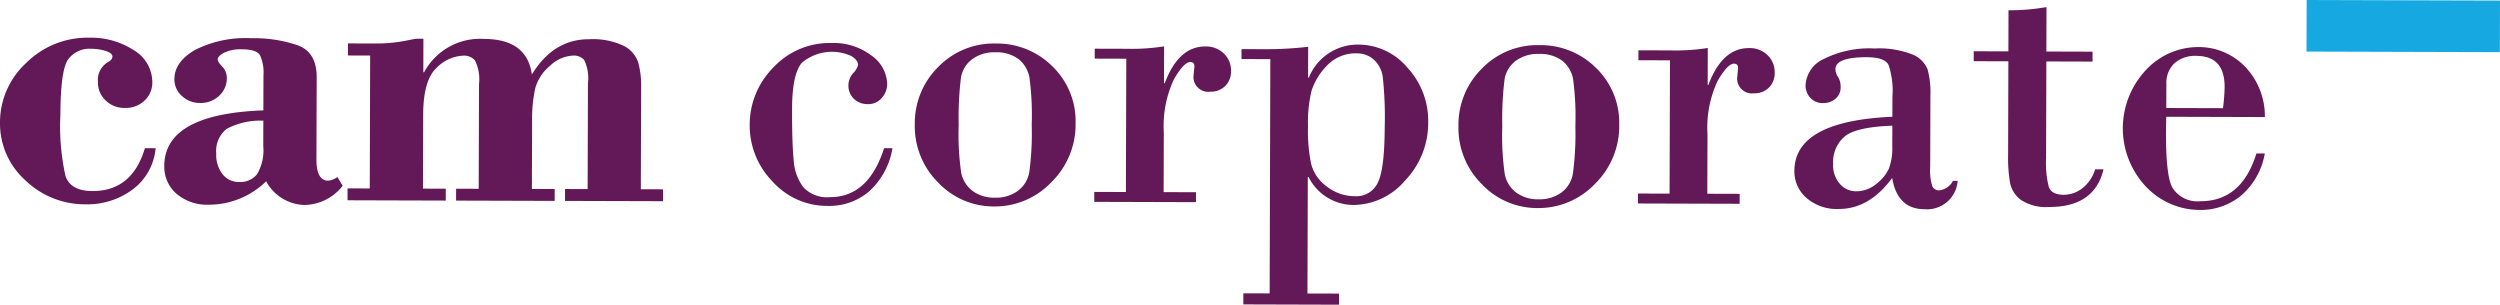 <?xml version="1.0" encoding="UTF-8"?> <svg xmlns="http://www.w3.org/2000/svg" width="279.961" height="34.12" viewBox="0 0 279.961 34.12"><defs><style>.a{fill:#631957;}.b{fill:#16a8e0;}</style></defs><g transform="translate(-256.434 -3305.249)"><path class="a" d="M272.661,3321.846l1.2,0a6.442,6.442,0,0,1-2.6,4.64,8.459,8.459,0,0,1-5.187,1.643,9.61,9.61,0,0,1-6.812-2.7,8.54,8.54,0,0,1-2.828-6.464,9.049,9.049,0,0,1,2.932-6.666,9.729,9.729,0,0,1,7.069-2.83,8.8,8.8,0,0,1,4.982,1.4,4.179,4.179,0,0,1,2.073,3.617,2.733,2.733,0,0,1-.857,2.016,3.057,3.057,0,0,1-2.25.833,2.954,2.954,0,0,1-2.114-.835,2.735,2.735,0,0,1-.867-2.075,2.311,2.311,0,0,1,1.163-2.245c.306-.173.46-.376.46-.609s-.246-.452-.74-.613a5.431,5.431,0,0,0-1.679-.246,2.956,2.956,0,0,0-2.514,1.151q-.876,1.155-.891,6.182a25.439,25.439,0,0,0,.569,6.918q.584,1.674,3.006,1.68Q271.228,3326.664,272.661,3321.846Z"></path><path class="a" d="M285.926,3317.609l.012-3.929a4.645,4.645,0,0,0-.387-2.248q-.39-.657-2.006-.661a4.336,4.336,0,0,0-2.008.376q-.721.379-.722.772,0,.263.51.788a1.8,1.8,0,0,1,.509,1.31,2.62,2.62,0,0,1-.857,1.951,2.965,2.965,0,0,1-2.141.812,2.912,2.912,0,0,1-2.027-.781,2.458,2.458,0,0,1-.846-1.89q.006-1.92,2.291-3.256a12.488,12.488,0,0,1,6.321-1.323,15.057,15.057,0,0,1,5.224.8q2.1.792,2.1,3.546l-.028,9.221q-.008,2.383,1.324,2.386a2.159,2.159,0,0,0,1.027-.411l.586.983a5.536,5.536,0,0,1-4.3,2.148,5.029,5.029,0,0,1-4.27-2.653,9.151,9.151,0,0,1-6.358,2.622,5.3,5.3,0,0,1-3.706-1.247,3.993,3.993,0,0,1-1.344-3.077Q274.839,3318.013,285.926,3317.609Zm-.012,4,.009-2.846a7.985,7.985,0,0,0-4.106.918,3.135,3.135,0,0,0-1.165,2.744,3.518,3.518,0,0,0,.714,2.345,2.311,2.311,0,0,0,1.851.859,2.421,2.421,0,0,0,1.989-.848A5.229,5.229,0,0,0,285.914,3321.611Z"></path><path class="a" d="M303.85,3309.588l-.011,3.753h.087a7.112,7.112,0,0,1,6.711-3.733q4.822.015,5.356,3.988,2.412-3.965,6.406-3.953a8.056,8.056,0,0,1,3.893.744,3.255,3.255,0,0,1,1.61,1.84,9.854,9.854,0,0,1,.329,2.831l-.034,11.384,2.488.007,0,1.331-10.977-.032,0-1.332,2.532.008.035-11.867a4.649,4.649,0,0,0-.428-2.6,1.541,1.541,0,0,0-1.2-.484,3.978,3.978,0,0,0-2.622,1.15,5.009,5.009,0,0,0-1.656,2.52,16.58,16.58,0,0,0-.349,3.79l-.022,7.474,2.553.008,0,1.331-11.042-.033,0-1.331,2.532.008.035-11.736a4.7,4.7,0,0,0-.451-2.635,1.6,1.6,0,0,0-1.286-.539,4.446,4.446,0,0,0-3.015,1.368q-1.49,1.373-1.5,5.24l-.025,8.283,2.554.008,0,1.331-11-.033,0-1.331,2.488.007.044-14.883-2.488-.007,0-1.353,3.077.009a17.617,17.617,0,0,0,3.144-.263l1.375-.269Z"></path><path class="a" d="M355.438,3321.847l.938,0a8.38,8.38,0,0,1-2.59,4.815,6.839,6.839,0,0,1-4.631,1.645,8.208,8.208,0,0,1-6.233-2.758,8.959,8.959,0,0,1-2.534-6.3,9.083,9.083,0,0,1,2.638-6.43,8.587,8.587,0,0,1,6.511-2.752,6.981,6.981,0,0,1,4.513,1.421,4.031,4.031,0,0,1,1.736,3.159,2.352,2.352,0,0,1-.605,1.57,1.959,1.959,0,0,1-1.562.693,2.177,2.177,0,0,1-1.558-.594,2.032,2.032,0,0,1-.617-1.551,2.094,2.094,0,0,1,.538-1.33,2.057,2.057,0,0,0,.538-.893q0-.588-.8-1.039a5.216,5.216,0,0,0-5.469.759q-1.105,1.218-1.117,5.168t.19,5.838a5.483,5.483,0,0,0,1.093,2.971,3.62,3.62,0,0,0,2.943,1.089Q353.675,3327.341,355.438,3321.847Z"></path><path class="a" d="M358.878,3319.173a8.843,8.843,0,0,1,2.616-6.419,8.651,8.651,0,0,1,6.445-2.632,8.773,8.773,0,0,1,6.353,2.561,8.526,8.526,0,0,1,2.59,6.37,9.035,9.035,0,0,1-2.726,6.615,8.726,8.726,0,0,1-6.4,2.7,8.539,8.539,0,0,1-6.255-2.67A8.872,8.872,0,0,1,358.878,3319.173Zm13.093.039a32.024,32.024,0,0,0-.257-5.3,3.418,3.418,0,0,0-1.216-2.044,4.088,4.088,0,0,0-2.6-.761,4.147,4.147,0,0,0-2.589.767,3.25,3.25,0,0,0-1.26,2.059,36.236,36.236,0,0,0-.256,5.3,30.279,30.279,0,0,0,.278,5.347,3.39,3.39,0,0,0,1.282,2.055,4.056,4.056,0,0,0,2.5.749,4.145,4.145,0,0,0,2.544-.745,3.338,3.338,0,0,0,1.3-2.091A33.024,33.024,0,0,0,371.971,3319.212Z"></path><path class="a" d="M382.517,3326.75l.044-14.926-3.535-.01,0-1.113,3.578.01a23.1,23.1,0,0,0,4.191-.271l-.012,4.125h.087q1.539-4.119,4.529-4.111a2.845,2.845,0,0,1,2.1.8,2.63,2.63,0,0,1,.792,1.934,2.292,2.292,0,0,1-.649,1.689,2.26,2.26,0,0,1-1.672.639,1.658,1.658,0,0,1-1.87-1.883l.089-.938q0-.5-.456-.5-.721,0-1.839,1.937a12.3,12.3,0,0,0-1.131,5.932l-.02,6.7,3.622.011,0,1.113-11.391-.034,0-1.113Z"></path><path class="a" d="M402.888,3325.066l-.039,13.05,3.535.01,0,1.243-10.715-.032,0-1.243,2.945.009.078-26.231-3.229-.009,0-1.113,2.466.007a40.654,40.654,0,0,0,5-.269l-.011,3.448h.087a5.9,5.9,0,0,1,5.6-3.692,7.181,7.181,0,0,1,5.437,2.58,8.732,8.732,0,0,1,2.327,6.106,9.274,9.274,0,0,1-2.584,6.528,7.66,7.66,0,0,1-5.714,2.744,5.636,5.636,0,0,1-5.1-3.136Zm8.615-5.648a41.238,41.238,0,0,0-.213-5.468,3.2,3.2,0,0,0-1.041-2.054,2.823,2.823,0,0,0-1.821-.671,4.4,4.4,0,0,0-3.43,1.408,7.217,7.217,0,0,0-1.688,2.766,15.246,15.246,0,0,0-.4,3.993,18.312,18.312,0,0,0,.358,4.235,4.537,4.537,0,0,0,1.771,2.525,5.081,5.081,0,0,0,3.128,1.068,2.64,2.64,0,0,0,2.558-1.509Q411.488,3324.2,411.5,3319.418Z"></path><path class="a" d="M419.758,3319.355a8.841,8.841,0,0,1,2.616-6.419,8.647,8.647,0,0,1,6.445-2.632,8.769,8.769,0,0,1,6.354,2.561,8.519,8.519,0,0,1,2.588,6.369,9.035,9.035,0,0,1-2.726,6.615,8.726,8.726,0,0,1-6.4,2.7,8.538,8.538,0,0,1-6.255-2.67A8.873,8.873,0,0,1,419.758,3319.355Zm13.093.039a32.022,32.022,0,0,0-.257-5.3,3.411,3.411,0,0,0-1.216-2.045,4.1,4.1,0,0,0-2.606-.76,4.139,4.139,0,0,0-2.588.767,3.252,3.252,0,0,0-1.26,2.058,36.094,36.094,0,0,0-.256,5.3,30.284,30.284,0,0,0,.278,5.348,3.389,3.389,0,0,0,1.282,2.054,4.055,4.055,0,0,0,2.5.75,4.15,4.15,0,0,0,2.545-.745,3.332,3.332,0,0,0,1.293-2.091A32.987,32.987,0,0,0,432.851,3319.394Z"></path><path class="a" d="M443.4,3326.932l.045-14.926-3.535-.011,0-1.113,3.579.011a23.131,23.131,0,0,0,4.191-.271l-.013,4.124h.088q1.539-4.121,4.529-4.111a2.848,2.848,0,0,1,2.1.8,2.634,2.634,0,0,1,.79,1.934,2.284,2.284,0,0,1-.648,1.689,2.258,2.258,0,0,1-1.671.639,1.659,1.659,0,0,1-1.872-1.882l.09-.938q0-.5-.456-.5-.72,0-1.839,1.937a12.3,12.3,0,0,0-1.131,5.932l-.02,6.7,3.623.01,0,1.114-11.392-.034,0-1.114Z"></path><path class="a" d="M468.35,3318.322l.007-2.227a9.126,9.126,0,0,0-.437-3.58q-.446-.852-2.409-.858-3.535-.011-3.539,1.343a1.644,1.644,0,0,0,.292.862,2.03,2.03,0,0,1,.291,1.1,1.638,1.638,0,0,1-.593,1.362,2.083,2.083,0,0,1-1.333.466,1.865,1.865,0,0,1-1.482-.6,2.068,2.068,0,0,1-.519-1.409,3.429,3.429,0,0,1,2.049-2.929,11.331,11.331,0,0,1,5.688-1.172,10.086,10.086,0,0,1,4.275.689,3,3,0,0,1,1.664,1.685,9.872,9.872,0,0,1,.308,2.838l-.024,8.03a5.679,5.679,0,0,0,.245,2.205.832.832,0,0,0,.774.439,2,2,0,0,0,1.53-1.065l.524,0a3.431,3.431,0,0,1-3.72,3.175q-3.031-.009-3.611-3.5-2.565,3.484-5.99,3.475a5.172,5.172,0,0,1-3.619-1.245,3.926,3.926,0,0,1-1.344-3.026Q457.393,3318.812,468.35,3318.322Zm-.01,3.36.007-2.356q-4.038.14-5.329,1.2a3.74,3.74,0,0,0-1.3,3.061,3.141,3.141,0,0,0,.768,2.272,2.4,2.4,0,0,0,1.776.813,3.536,3.536,0,0,0,2.326-.855,4.544,4.544,0,0,0,1.391-1.731A6.627,6.627,0,0,0,468.34,3321.682Z"></path><path class="a" d="M485.61,3306.043l-.015,4.976,5.172.015,0,1.113-5.172-.015-.032,10.8a11.025,11.025,0,0,0,.307,3.253q.313.873,1.688.877a3.417,3.417,0,0,0,2.021-.692,4.271,4.271,0,0,0,1.479-2.156l.939,0q-1.018,4.23-6.1,4.215a5.148,5.148,0,0,1-3.14-.784,3.156,3.156,0,0,1-1.227-1.913,16.3,16.3,0,0,1-.22-3.078l.031-10.54-3.883-.012,0-1.113,3.884.012.013-4.6A24.3,24.3,0,0,0,485.61,3306.043Z"></path><path class="a" d="M510.064,3318.358l-11.042-.033q-.171,6.461.7,7.957a3.3,3.3,0,0,0,3.116,1.5q4.626.014,6.279-5.349l.938,0a7.973,7.973,0,0,1-2.742,4.793,7.144,7.144,0,0,1-4.478,1.536,8.341,8.341,0,0,1-6.1-2.626,9.528,9.528,0,0,1-.015-13.017,7.984,7.984,0,0,1,5.91-2.6,7.212,7.212,0,0,1,5.111,2.089A8,8,0,0,1,510.064,3318.358Zm-11.039-1.014,6.35.019a22.567,22.567,0,0,0,.182-2.356q.01-3.492-3.153-3.5a3.463,3.463,0,0,0-2.469.833,2.981,2.981,0,0,0-.9,2.278Z"></path><rect class="b" width="21.652" height="5.776" transform="translate(514.743 3305.249) rotate(0.171)"></rect></g></svg> 